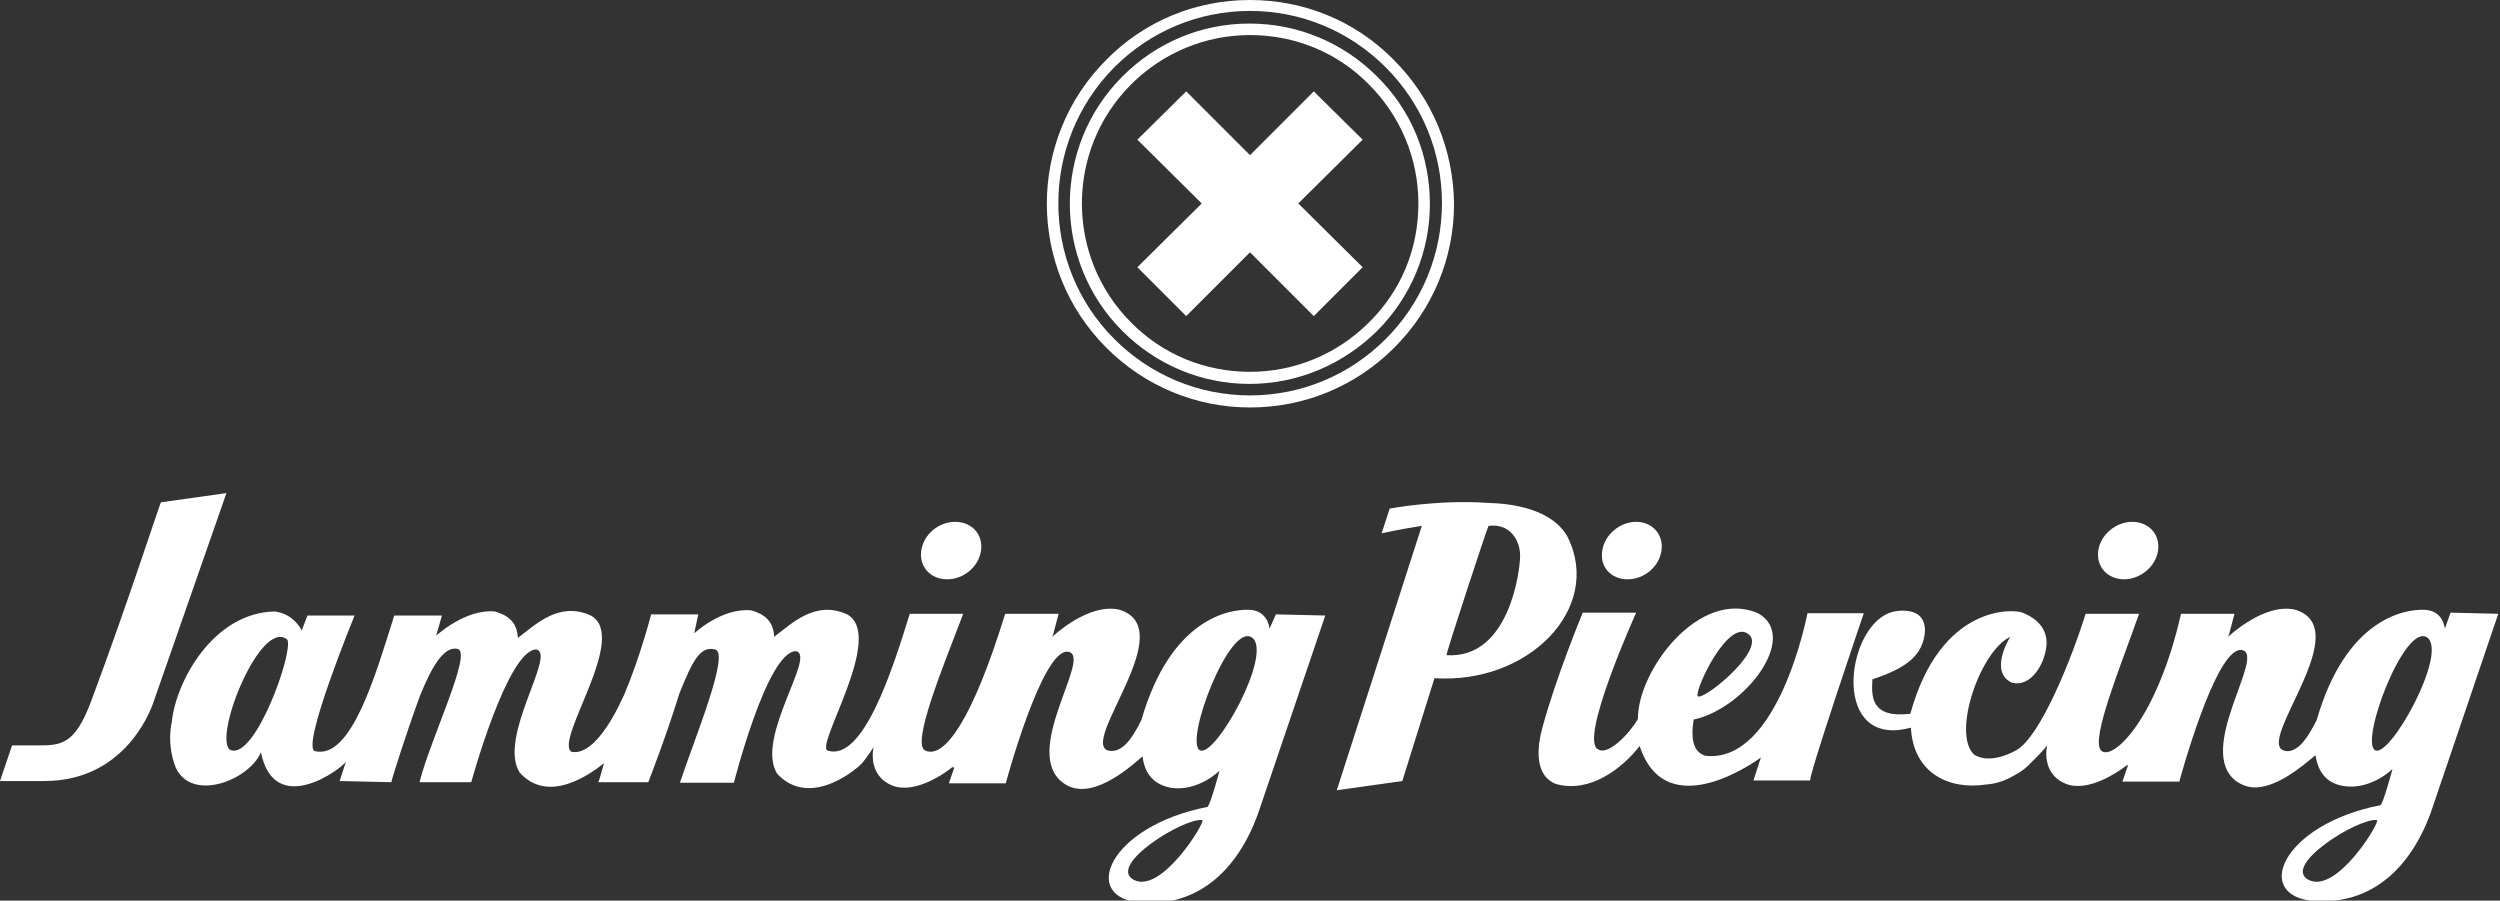 <?xml version="1.0" encoding="utf-8"?>
<!-- Generator: Adobe Illustrator 19.2.1, SVG Export Plug-In . SVG Version: 6.00 Build 0)  -->
<svg version="1.1" id="Ebene_1" xmlns="http://www.w3.org/2000/svg" xmlns:xlink="http://www.w3.org/1999/xlink" x="0px" y="0px"
	 viewBox="0 0 435 156.7" style="enable-background:new 0 0 435 156.7;" xml:space="preserve">
<rect x="0" y="0" width="435" height="156.7" fill="#333333" stroke="none"/>
<style type="text/css">
	.st0{fill:#FFFFFF;}
	.st1{fill-rule:evenodd;clip-rule:evenodd;fill:#FFFFFF;}
</style>
<g>
	<path class="st0" d="M242.5,10.4C235.9,3.7,227,0,217.5,0c-9.5,0-18.4,3.7-25,10.4c-13.8,13.8-13.8,36.3,0,50.1
		c6.7,6.7,15.6,10.4,25,10.4c9.5,0,18.4-3.7,25.1-10.4c6.7-6.7,10.4-15.6,10.4-25C252.9,26,249.2,17.1,242.5,10.4z M241.1,59
		c-6.3,6.3-14.7,9.8-23.6,9.8c-8.9,0-17.3-3.5-23.6-9.8c-13-13-13-34.2,0-47.3c6.3-6.3,14.7-9.8,23.6-9.8c8.9,0,17.3,3.5,23.6,9.8
		c6.3,6.3,9.8,14.7,9.8,23.6C250.9,44.3,247.4,52.7,241.1,59z"/>
	<polygon class="st0" points="228.6,15.9 217.5,27 206.4,15.9 197.9,24.3 209.1,35.4 197.9,46.5 206.4,55 217.5,43.9 228.6,55 
		237.1,46.5 225.9,35.4 237.1,24.3 	"/>
	<path class="st0" d="M239.6,13.3c-5.9-5.9-13.8-9.2-22.2-9.2c-8.4,0-16.2,3.3-22.1,9.2c-12.2,12.2-12.2,32.1,0,44.3
		c5.9,5.9,13.8,9.2,22.1,9.2s16.2-3.3,22.2-9.2c5.9-5.9,9.2-13.8,9.2-22.1C248.8,27.1,245.6,19.2,239.6,13.3z M238.2,56.1
		c-5.5,5.5-12.9,8.6-20.7,8.6c-7.8,0-15.2-3-20.7-8.6c-11.4-11.4-11.4-30,0-41.4c5.5-5.5,12.9-8.6,20.7-8.6c7.8,0,15.2,3,20.7,8.6
		c5.5,5.5,8.6,12.9,8.6,20.7C246.8,43.3,243.8,50.6,238.2,56.1z"/>
</g>
<g>
	<path class="st1" d="M164.8,100.8c2.9,0,5.5-2.2,5.9-5c0.4-2.8-1.6-5-4.5-5c-2.9,0-5.5,2.2-5.9,5
		C159.9,98.6,161.9,100.8,164.8,100.8z"/>
	<path class="st1" d="M220.9,109.4c0,0-0.2-3.2-3.6-3.3c-3.4-0.1-13.6,1.5-18.7,19.2c-1.7,3.4-3.4,5.8-5.8,5.3
		c-4.9-1.6,12.7-21.2,2-24.5c-5.4-1.3-11.7,4.7-11.7,4.7l0.1-0.3l0.1-0.3l0.9-3.4c-3.1,0-9.3,0-9.3,0c-5.7,18.5-10.6,25.3-13.9,23.8
		c-2.5-1.1,3.1-14.6,6.6-23.8c-3.1,0-9.3,0-9.3,0c-3,9.7-8.1,25.8-14.3,23.8c-2.2-0.9,10.1-20,3.4-23.7c-5.5-2.5-9.5,1.5-12.7,3.9
		c-0.1-2.8-1.8-4-4-4.6c-5.1-0.5-9.9,4-9.9,4l0.7-3.3c0,0-5.4,0-8.2,0c0,0-1.9,7.4-4.7,14l-0.1,0.2c-2.4,5.3-5.8,10.4-9.1,9.7
		c-2.9-2.2,10.1-20,3.4-23.7c-5.5-2.5-9.5,1.5-12.7,3.9c-0.1-2.8-1.8-4-4-4.6c-5.1-0.5-10.2,4.2-10.2,4.2l1-3.5c0,0-5.4,0-8.3,0
		c-3.3,10.5-7.5,25.1-13.8,23.6c-2.5-0.7,6.9-23.6,6.9-23.6l-8.2,0l-1,2.6c0,0-1.3-2.9-4.7-3.3c-10.7,0.2-17.2,12.2-17.9,19.2
		c0,0-1,3.8,0.7,8c2.8,6,12.7,2.2,14.8-2.7c2.4,11.7,14.4,2.6,14.8,1.6c0-0.1,0.1-0.2,0,0c0,0,0,0,0,0c-0.2,0.6-1.1,3.4-1.1,3.4
		s8.9,0.2,9,0.2c-0.1,0,2.4-8,5-15.1c2-4.9,4.1-8.6,6.5-8.1c2.7,0.5-4.7,15.6-6.6,23.2c3.3,0,5.7,0,9,0c0,0,6.3-23,11.3-23.1
		c3.6,0.7-6.7,15.2-2.9,21.4c5,5.6,12.3,0.3,14.7-1.6l-0.8,2.8l-0.2,0.5h8.7c0,0,3.1-7.9,5.4-15.4c2.4-6,3.7-8.3,6.2-7.7
		c2.7,0.5-3.5,15.4-6.1,23.2c3.3,0,6.1,0,9.4,0c0,0,5.8-22.9,10.8-22.9c3.6,0.7-7.1,15-3.3,21.3c5.9,6.4,14.4-1.3,14.7-1.7
		c0.9-1,2.1-2.9,2.1-2.9s-1.2,4.9,3.3,6.7c3.9,1.5,9.1-2.1,10.5-3.3c0,0,0,0.1,0,0.2c0.2-0.1,0.3-0.1,0.3-0.2l-1,2.9h9.9
		c0,0,6.3-23.4,10.8-22.9c4.6,0.5-8.4,17.5-0.7,22.9c4.5,3.2,11-2.3,13.7-4.7c0.4,3.3,2.2,5,5.1,5.5c4.7,0.6,8.3-3,8.3-3
		s-1.6,6-2.1,6.3c-17.3,3.4-22.4,16-11.3,16.7c11.1,0.6,17.6-7.5,20.6-17l11.2-33l-8.6-0.2L220.9,109.4z M40.1,130.5
		c-3.2-1.8,5.2-23.1,9.9-19.2C51.1,113.4,44.4,132.3,40.1,130.5z M166.1,132.8C166.1,132.8,166.1,132.8,166.1,132.8
		C166.1,132.7,166.2,132.7,166.1,132.8L166.1,132.8z M197.3,153.1c-4.8-2.5,8.8-10.9,11.9-10.4C209.8,143,202.1,155.6,197.3,153.1z
		 M208.7,130.5c-2.5-1.8,5.2-22.1,9.1-19.6C221.7,113.5,211.3,132.3,208.7,130.5z"/>
	<path class="st1" d="M426.4,106.6l-1,2.8c0,0-0.2-3.2-3.6-3.3c-3.4-0.1-13.6,1.5-18.7,19.2c-1.5,3-3,5.2-4.9,5.4
		c-0.3,0-0.5,0-0.8-0.1c-4.9-1.6,12.7-21.2,2-24.5c-5.4-1.3-11.7,4.7-11.7,4.7l0.2-0.6l0.9-3.4c-3.1,0-9.3,0-9.3,0
		c-4.2,18.4-11.9,25.7-13.9,23.8c-1.9-1.9,3.4-14.7,6.6-23.8c-3.1,0-9.3,0-9.3,0c-2.6,8.3-7.9,21.3-12,23.7c0,0-4.4,2.7-7.4,0.8
		c-3.9-3.6,1-18,6.3-20.5c-0.3,0.4-3.7,6.2,0.3,8c3.2,0.8,5.7-3.1,6-6.6c0.2-3.6-2.9-5.1-4.2-5.6c-1.3-0.6-14.2-1.7-19.5,17.6
		c-6.8,0.8-6.8-2.9-6.6-6c3-1,6.5-2.4,8.1-5c0.9-1.4,1.6-4.1,0.4-5.7c-1.1-1.5-4-1.5-5.7-0.8c-7.7,3.2-9.8,23.7,3.9,19.9
		c0.4,7.9,6.6,10.9,13.1,9.9c1.7-0.1,3.4-0.7,4.9-1.6c1.2-0.6,2.2-1.4,3.1-2.4c1.6-1.5,2.6-2.8,2.6-2.8s-1.2,4.9,3.3,6.7
		c3.9,1.5,9.1-2.1,10.5-3.2c0,0,0.2,0,0.3-0.1l-1,2.9h9.9c0,0,6.3-23.4,10.8-22.9c4.6,0.5-8.3,17.5-0.8,22.9l0,0
		c0.9,0.6,1.8,0.9,2.7,1c4.1,0.3,8.7-3.7,11-5.6c0.5,3.3,2.2,5,5.1,5.4c4.7,0.6,8.3-3,8.3-3s-1.6,6-2.1,6.3
		c-17.3,3.4-22.4,16-11.3,16.7c11.1,0.6,17.6-7.5,20.6-17l11.2-33L426.4,106.6z M401.7,153.1c-4.8-2.5,8.8-10.9,11.9-10.4
		C414.2,143,406.6,155.6,401.7,153.1z M413.2,130.5c-2.5-1.8,5.2-22.1,9.1-19.6C426.1,113.5,415.7,132.3,413.2,130.5z"/>
	<path class="st1" d="M272.8,93.5c-2.7-5-9.8-5.9-14-6c-8.7-0.6-17,1-17,1l-1.4,4.3c0,0,3.1-0.7,7-1.3l-14.8,46l11.4-1.6l5.6-17.9
		C265.9,119.1,278.9,105.9,272.8,93.5z M251.7,114c-0.2-0.1,7.2-22.5,7.3-22.5c3.9-0.5,5.5,2.7,5.5,5.2
		C264.5,99.3,262.6,114.7,251.7,114z"/>
	<path class="st1" d="M314.5,106.7c0,0-5,26.3-17.8,24.8c-1.9-0.6-2.6-2.6-2-6.3c8.9-1.9,18.5-14.4,11.2-18.5
		c-10.3-4.4-21,10.1-20.9,18.4c-1.5,2.6-5.2,6.4-6.9,5.3c-3.5-1.5,6.6-23.8,6.6-23.8h-9.3c0,0-4.7,11.3-7.1,20.3
		c-1.3,5.1-0.4,8.4,2.4,9.5c5.9,1.7,11.6-2.7,14.6-6.6c4.7,14.3,21.1,2,21.1,2l-1.3,4c0,0,10.5,0,9.9,0c-0.6,0,9.3-29.1,9.3-29.1
		H314.5z M304.6,110.7c2,3.1-8.6,11.5-9.2,10.4C294.8,120.1,301.1,106.6,304.6,110.7z"/>
	<path class="st1" d="M369.6,100.8c2.8,0,5.5-2.2,5.9-5c0.4-2.8-1.6-5-4.5-5c-2.8,0-5.5,2.2-5.9,5
		C364.7,98.6,366.7,100.8,369.6,100.8z"/>
	<path class="st1" d="M283.2,100.8c2.9,0,5.5-2.2,5.9-5s-1.6-5-4.4-5s-5.5,2.2-5.9,5C278.3,98.6,280.3,100.8,283.2,100.8z"/>
	<path class="st1" d="M28,87.4c-0.1,0-5.9,17.9-12.1,34.5c-2.9,7.8-5.3,7.8-9.5,7.8c-2.6,0-3.8,0-4.3,0L0,135.9c0,0,1.4,0,7.7,0
		c15,0,19.1-14,19.1-14l12.6-36.1L28,87.4z"/>
</g>
</svg>
